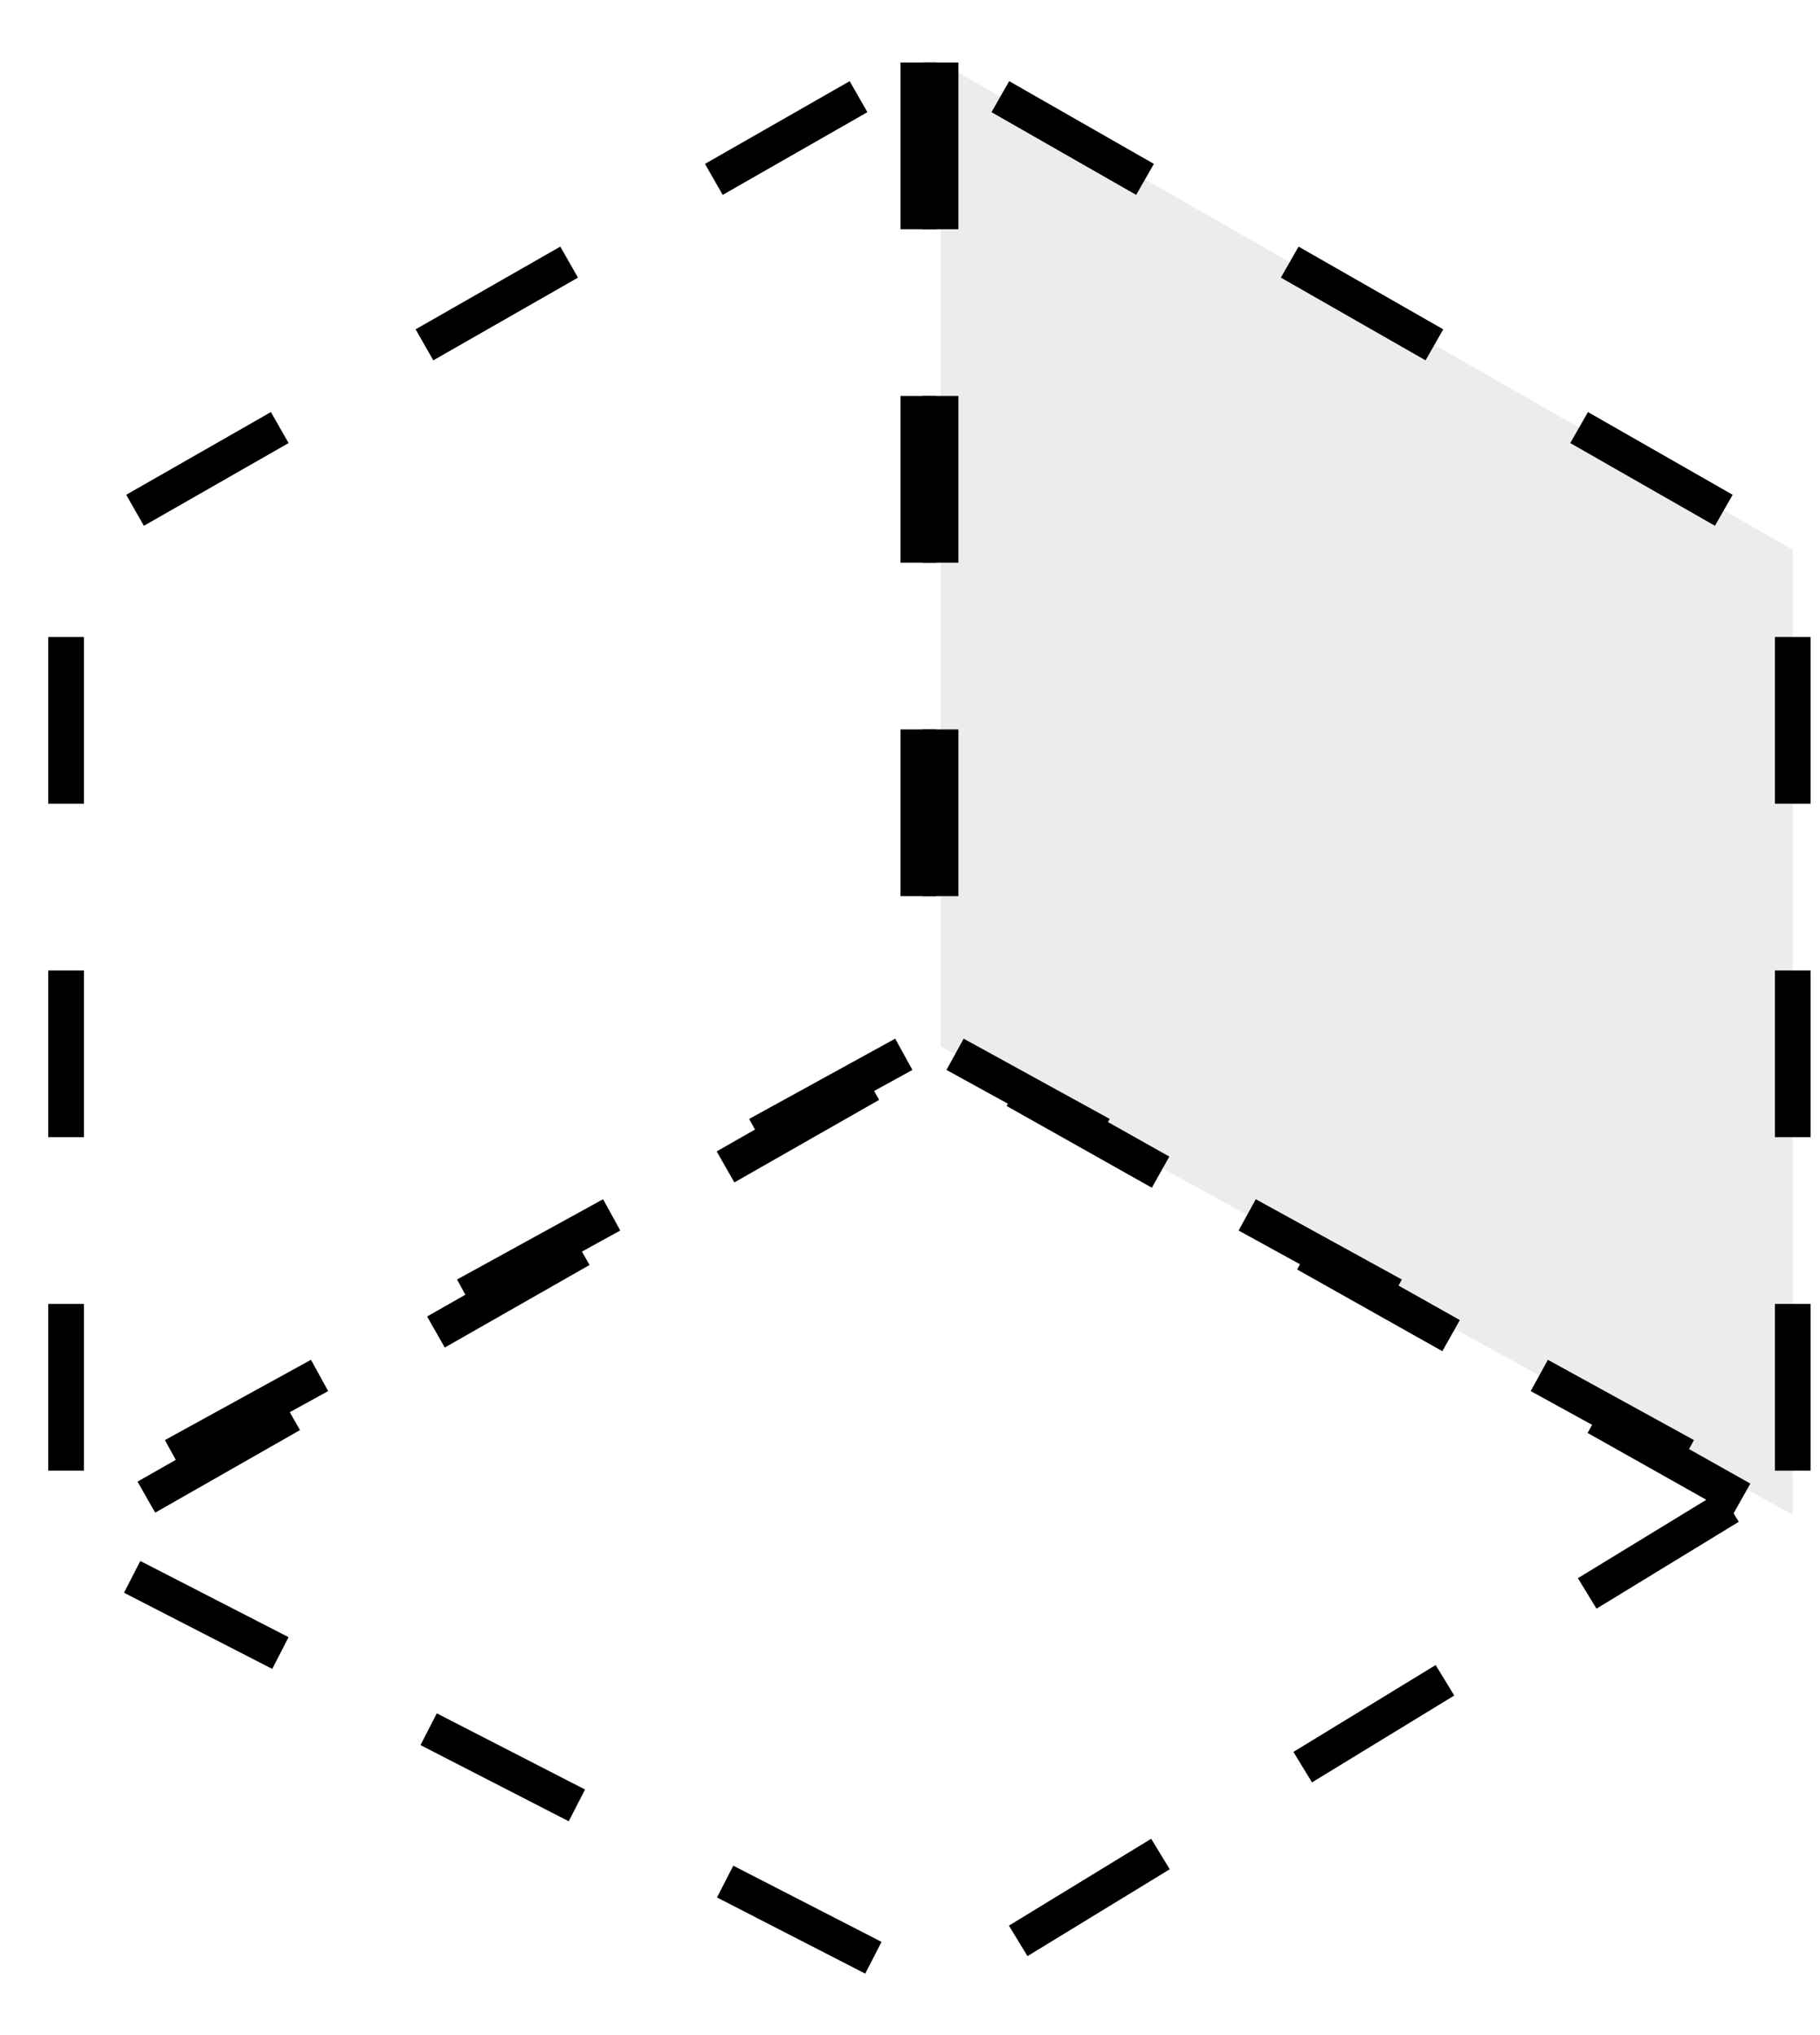 <svg width="51" height="57" viewBox="0 0 51 57" fill="none" xmlns="http://www.w3.org/2000/svg">
<path d="M25.733 1.75V29.306L1.852 42.427V15.397L25.733 1.75Z" stroke="black" strokeWidth="1.167" stroke-dasharray="4.67 4.67"/>
<path d="M26.356 1.75V29.306L50.237 42.427V15.397L26.356 1.75Z" fill="#131313" fill-opacity="0.08" stroke="black" strokeWidth="1.167" stroke-dasharray="4.67 4.67"/>
<path d="M48.803 41.989L26.257 29.306L1.852 43.215L26.257 55.75L48.803 41.989Z" stroke="black" strokeWidth="1.167" stroke-dasharray="4.67 4.67"/>
</svg>
